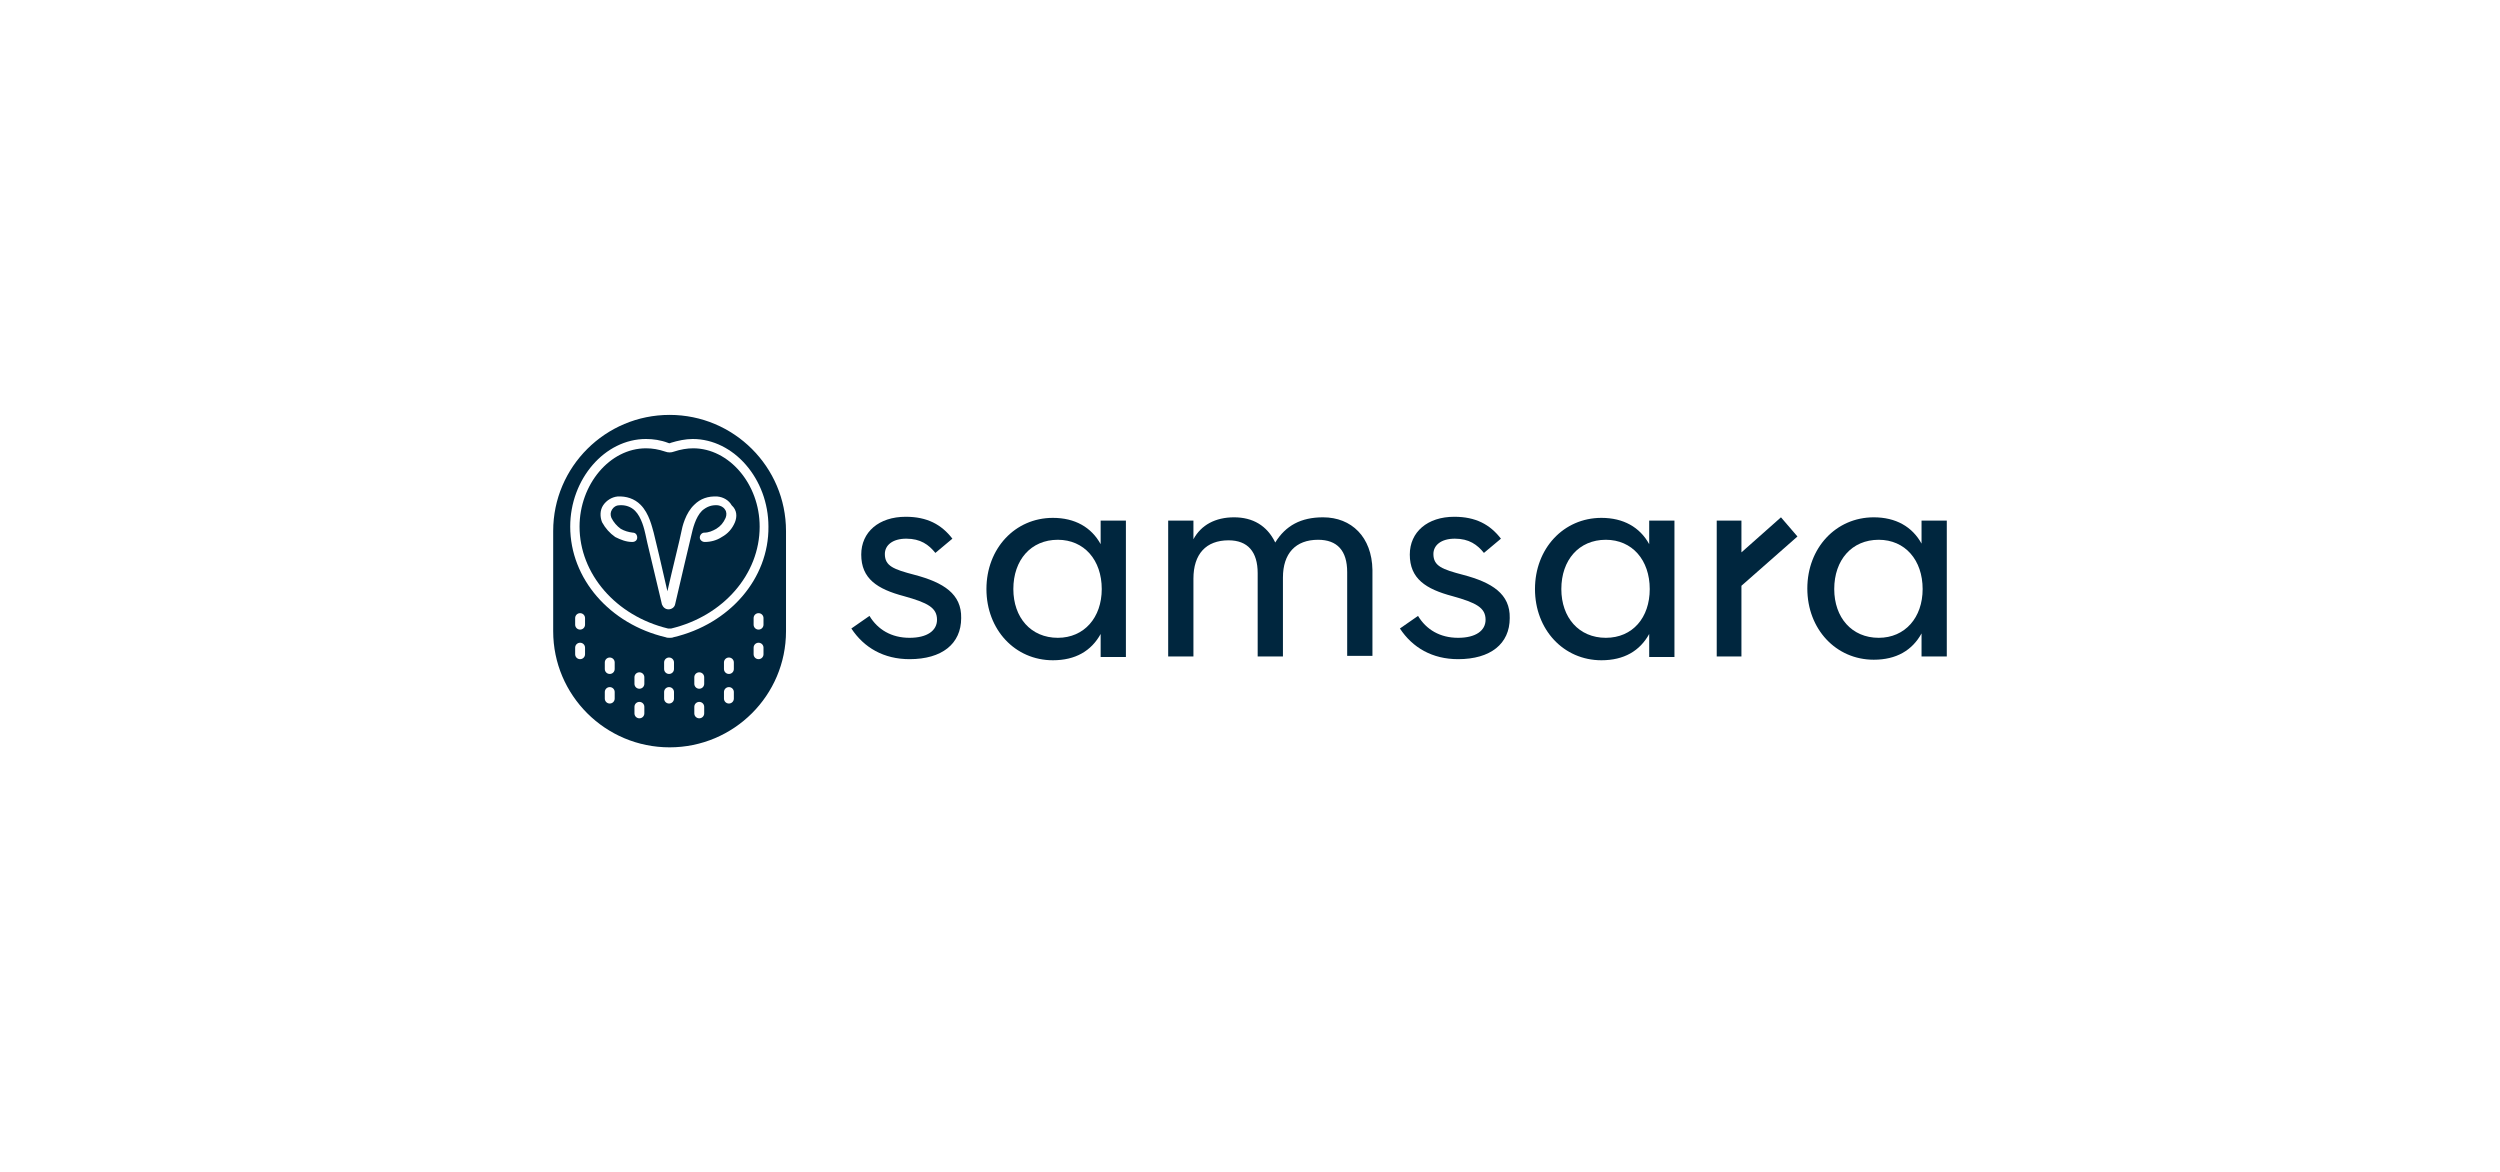 <svg width="258" height="121" viewBox="0 0 258 121" fill="none" xmlns="http://www.w3.org/2000/svg">
<g filter="url(#filter0_d_525_19)">
<rect x="13" y="13" width="231.36" height="95.266" fill="white"/>
</g>
<g clip-path="url(#clip0_525_19)">
<path d="M94.377 59.322C92.223 58.757 91.317 58.417 91.317 57.174C91.317 56.27 92.11 55.591 93.527 55.591C95 55.591 95.85 56.213 96.53 57.061L98.287 55.591C97.153 54.122 95.68 53.331 93.47 53.331C90.693 53.331 88.88 54.913 88.88 57.231C88.88 59.718 90.523 60.791 93.3 61.526C95.737 62.205 96.7 62.713 96.7 63.957C96.7 65.087 95.68 65.822 93.867 65.822C91.997 65.822 90.58 64.974 89.73 63.561L87.86 64.861C89.163 66.839 91.203 68.026 93.867 68.026C97.21 68.026 99.193 66.444 99.193 63.787C99.25 61.3 97.38 60.113 94.377 59.322Z" fill="#00263E"/>
<path d="M113.587 56.157C112.623 54.404 110.923 53.444 108.657 53.444C104.747 53.444 101.8 56.609 101.8 60.791C101.8 64.974 104.747 68.139 108.657 68.139C110.98 68.139 112.623 67.178 113.587 65.426V67.8H116.193V53.726H113.587V56.157ZM109.167 65.822C106.39 65.822 104.577 63.731 104.577 60.791C104.577 57.796 106.39 55.705 109.167 55.705C111.887 55.705 113.7 57.796 113.7 60.791C113.7 63.731 111.887 65.822 109.167 65.822Z" fill="#00263E"/>
<path d="M136.536 53.387C134.269 53.387 132.682 54.235 131.606 55.987C130.756 54.235 129.282 53.387 127.356 53.387C125.429 53.387 123.956 54.178 123.162 55.648V53.726H120.556V67.744H123.162V59.718C123.162 57.174 124.466 55.761 126.789 55.761C128.772 55.761 129.792 56.948 129.792 59.152V67.744H132.399V59.605C132.399 57.118 133.702 55.705 136.026 55.705C138.009 55.705 139.029 56.835 139.029 59.039V67.687H141.636V58.813C141.579 55.422 139.482 53.387 136.536 53.387Z" fill="#00263E"/>
<path d="M150.987 59.322C148.834 58.757 147.927 58.417 147.927 57.174C147.927 56.27 148.721 55.591 150.137 55.591C151.611 55.591 152.461 56.213 153.141 57.061L154.897 55.591C153.764 54.122 152.291 53.331 150.081 53.331C147.304 53.331 145.491 54.913 145.491 57.231C145.491 59.718 147.134 60.791 149.911 61.526C152.347 62.205 153.311 62.713 153.311 63.957C153.311 65.087 152.291 65.822 150.477 65.822C148.607 65.822 147.191 64.974 146.341 63.561L144.471 64.861C145.774 66.839 147.814 68.026 150.477 68.026C153.821 68.026 155.804 66.444 155.804 63.787C155.861 61.3 153.991 60.113 150.987 59.322Z" fill="#00263E"/>
<path d="M170.197 56.157C169.233 54.404 167.533 53.444 165.267 53.444C161.357 53.444 158.41 56.609 158.41 60.791C158.41 64.974 161.357 68.139 165.267 68.139C167.59 68.139 169.233 67.178 170.197 65.426V67.8H172.803V53.726H170.197V56.157ZM165.72 65.822C162.943 65.822 161.13 63.731 161.13 60.791C161.13 57.796 162.943 55.705 165.72 55.705C168.44 55.705 170.253 57.796 170.253 60.791C170.253 63.731 168.497 65.822 165.72 65.822Z" fill="#00263E"/>
<path d="M198.303 53.726V56.1C197.339 54.348 195.639 53.387 193.373 53.387C189.463 53.387 186.516 56.552 186.516 60.735C186.516 64.918 189.463 68.083 193.373 68.083C195.696 68.083 197.339 67.122 198.303 65.37V67.744H200.909V53.726H198.303ZM193.883 65.822C191.106 65.822 189.293 63.731 189.293 60.792C189.293 57.796 191.106 55.705 193.883 55.705C196.603 55.705 198.416 57.796 198.416 60.792C198.416 63.731 196.603 65.822 193.883 65.822Z" fill="#00263E"/>
<path d="M183.796 53.387L179.716 57.005V53.726H177.166V67.744H179.716V60.452L185.496 55.365L183.796 53.387Z" fill="#00263E"/>
<path d="M71.54 46.265C70.917 46.265 70.237 46.378 69.557 46.605C69.274 46.718 68.934 46.718 68.65 46.605C67.97 46.378 67.347 46.265 66.667 46.265C62.927 46.265 59.81 49.996 59.81 54.348C59.81 59.209 63.55 63.561 68.934 64.861C69.047 64.861 69.16 64.861 69.274 64.861C74.657 63.561 78.397 59.265 78.397 54.348C78.397 49.939 75.224 46.265 71.54 46.265ZM75.847 53.896C75.564 54.574 75.11 55.083 74.487 55.422C73.977 55.761 73.354 55.931 72.73 55.931C72.447 55.931 72.22 55.705 72.22 55.478C72.22 55.196 72.447 54.97 72.674 54.97C73.127 54.97 73.524 54.8 73.92 54.574C74.374 54.291 74.657 53.952 74.884 53.444C74.997 53.161 74.997 52.822 74.827 52.596C74.657 52.313 74.374 52.2 74.09 52.144C73.41 52.087 72.9 52.313 72.447 52.709C71.767 53.387 71.484 54.631 71.37 55.139C71.257 55.592 70.124 60.396 69.67 62.374C69.614 62.657 69.33 62.883 68.99 62.883C68.65 62.883 68.424 62.657 68.31 62.374L68.14 61.639C67.63 59.435 66.667 55.535 66.61 55.139C66.497 54.631 66.214 53.387 65.534 52.709C65.137 52.313 64.57 52.087 63.89 52.144C63.607 52.144 63.324 52.313 63.154 52.596C62.984 52.878 62.984 53.161 63.097 53.444C63.324 53.896 63.664 54.291 64.06 54.574C64.457 54.8 64.854 54.913 65.307 54.97C65.59 54.97 65.76 55.196 65.76 55.478C65.76 55.761 65.534 55.931 65.25 55.931C64.627 55.931 64.06 55.705 63.494 55.422C62.927 55.026 62.474 54.518 62.134 53.896C61.907 53.331 61.907 52.652 62.247 52.144C62.587 51.635 63.154 51.296 63.72 51.239C64.627 51.183 65.477 51.465 66.1 52.087C67.007 52.992 67.29 54.404 67.46 54.97C67.574 55.365 68.367 58.757 68.877 61.018C69.387 58.757 70.237 55.365 70.294 54.97C70.407 54.348 70.747 52.935 71.654 52.087C72.277 51.465 73.07 51.183 74.034 51.239C74.657 51.296 75.224 51.635 75.507 52.144C76.074 52.652 76.074 53.331 75.847 53.896Z" fill="#00263E"/>
<path d="M69.103 42.817C62.473 42.817 57.089 48.187 57.089 54.8V65.144C57.089 71.757 62.473 77.126 69.103 77.126C75.733 77.126 81.116 71.757 81.116 65.144V54.8C81.116 48.187 75.733 42.817 69.103 42.817ZM60.376 67.517C60.376 67.8 60.149 68.026 59.866 68.026C59.583 68.026 59.356 67.8 59.356 67.517V66.839C59.356 66.556 59.583 66.33 59.866 66.33C60.149 66.33 60.376 66.556 60.376 66.839V67.517ZM60.376 64.465C60.376 64.748 60.149 64.974 59.866 64.974C59.583 64.974 59.356 64.748 59.356 64.465V63.787C59.356 63.504 59.583 63.278 59.866 63.278C60.149 63.278 60.376 63.504 60.376 63.787V64.465ZM63.436 72.096C63.436 72.378 63.209 72.604 62.926 72.604C62.643 72.604 62.416 72.378 62.416 72.096V71.417C62.416 71.135 62.643 70.909 62.926 70.909C63.209 70.909 63.436 71.135 63.436 71.417V72.096ZM63.436 69.043C63.436 69.326 63.209 69.552 62.926 69.552C62.643 69.552 62.416 69.326 62.416 69.043V68.365C62.416 68.083 62.643 67.856 62.926 67.856C63.209 67.856 63.436 68.083 63.436 68.365V69.043ZM66.496 73.622C66.496 73.904 66.269 74.13 65.986 74.13C65.703 74.13 65.476 73.904 65.476 73.622V72.944C65.476 72.661 65.703 72.435 65.986 72.435C66.269 72.435 66.496 72.661 66.496 72.944V73.622ZM66.496 70.57C66.496 70.852 66.269 71.078 65.986 71.078C65.703 71.078 65.476 70.852 65.476 70.57V69.891C65.476 69.609 65.703 69.383 65.986 69.383C66.269 69.383 66.496 69.609 66.496 69.891V70.57ZM69.556 72.096C69.556 72.378 69.329 72.604 69.046 72.604C68.763 72.604 68.536 72.378 68.536 72.096V71.417C68.536 71.135 68.763 70.909 69.046 70.909C69.329 70.909 69.556 71.135 69.556 71.417V72.096ZM69.556 69.043C69.556 69.326 69.329 69.552 69.046 69.552C68.763 69.552 68.536 69.326 68.536 69.043V68.365C68.536 68.083 68.763 67.856 69.046 67.856C69.329 67.856 69.556 68.083 69.556 68.365V69.043ZM72.673 73.622C72.673 73.904 72.446 74.13 72.163 74.13C71.879 74.13 71.653 73.904 71.653 73.622V72.944C71.653 72.661 71.879 72.435 72.163 72.435C72.446 72.435 72.673 72.661 72.673 72.944V73.622ZM72.673 70.57C72.673 70.852 72.446 71.078 72.163 71.078C71.879 71.078 71.653 70.852 71.653 70.57V69.891C71.653 69.609 71.879 69.383 72.163 69.383C72.446 69.383 72.673 69.609 72.673 69.891V70.57ZM75.733 72.096C75.733 72.378 75.506 72.604 75.223 72.604C74.939 72.604 74.713 72.378 74.713 72.096V71.417C74.713 71.135 74.939 70.909 75.223 70.909C75.506 70.909 75.733 71.135 75.733 71.417V72.096ZM75.733 69.043C75.733 69.326 75.506 69.552 75.223 69.552C74.939 69.552 74.713 69.326 74.713 69.043V68.365C74.713 68.083 74.939 67.856 75.223 67.856C75.506 67.856 75.733 68.083 75.733 68.365V69.043ZM78.793 67.517C78.793 67.8 78.566 68.026 78.283 68.026C77.999 68.026 77.773 67.8 77.773 67.517V66.839C77.773 66.556 77.999 66.33 78.283 66.33C78.566 66.33 78.793 66.556 78.793 66.839V67.517ZM78.793 64.465C78.793 64.748 78.566 64.974 78.283 64.974C77.999 64.974 77.773 64.748 77.773 64.465V63.787C77.773 63.504 77.999 63.278 78.283 63.278C78.566 63.278 78.793 63.504 78.793 63.787V64.465ZM69.499 65.765C69.386 65.822 69.216 65.822 69.103 65.822C68.989 65.822 68.819 65.822 68.706 65.765C62.926 64.409 58.846 59.717 58.846 54.348C58.846 49.43 62.416 45.304 66.666 45.304C67.403 45.304 68.196 45.417 68.933 45.7C69.046 45.757 69.159 45.757 69.216 45.7C69.953 45.474 70.746 45.304 71.483 45.304C75.733 45.304 79.303 49.43 79.303 54.348C79.359 59.717 75.279 64.409 69.499 65.765Z" fill="#00263E"/>
</g>
<defs>
<filter id="filter0_d_525_19" x="0.298" y="0.298" width="256.764" height="120.67" filterUnits="userSpaceOnUse" color-interpolation-filters="sRGB">
<feFlood flood-opacity="0" result="BackgroundImageFix"/>
<feColorMatrix in="SourceAlpha" type="matrix" values="0 0 0 0 0 0 0 0 0 0 0 0 0 0 0 0 0 0 127 0" result="hardAlpha"/>
<feOffset/>
<feGaussianBlur stdDeviation="6.351"/>
<feComposite in2="hardAlpha" operator="out"/>
<feColorMatrix type="matrix" values="0 0 0 0 0 0 0 0 0 0 0 0 0 0 0 0 0 0 0.07 0"/>
<feBlend mode="normal" in2="BackgroundImageFix" result="effect1_dropShadow_525_19"/>
<feBlend mode="normal" in="SourceGraphic" in2="effect1_dropShadow_525_19" result="shape"/>
</filter>
<clipPath id="clip0_525_19">
<rect width="144" height="36" fill="white" transform="translate(57 42)"/>
</clipPath>
</defs>
</svg>
